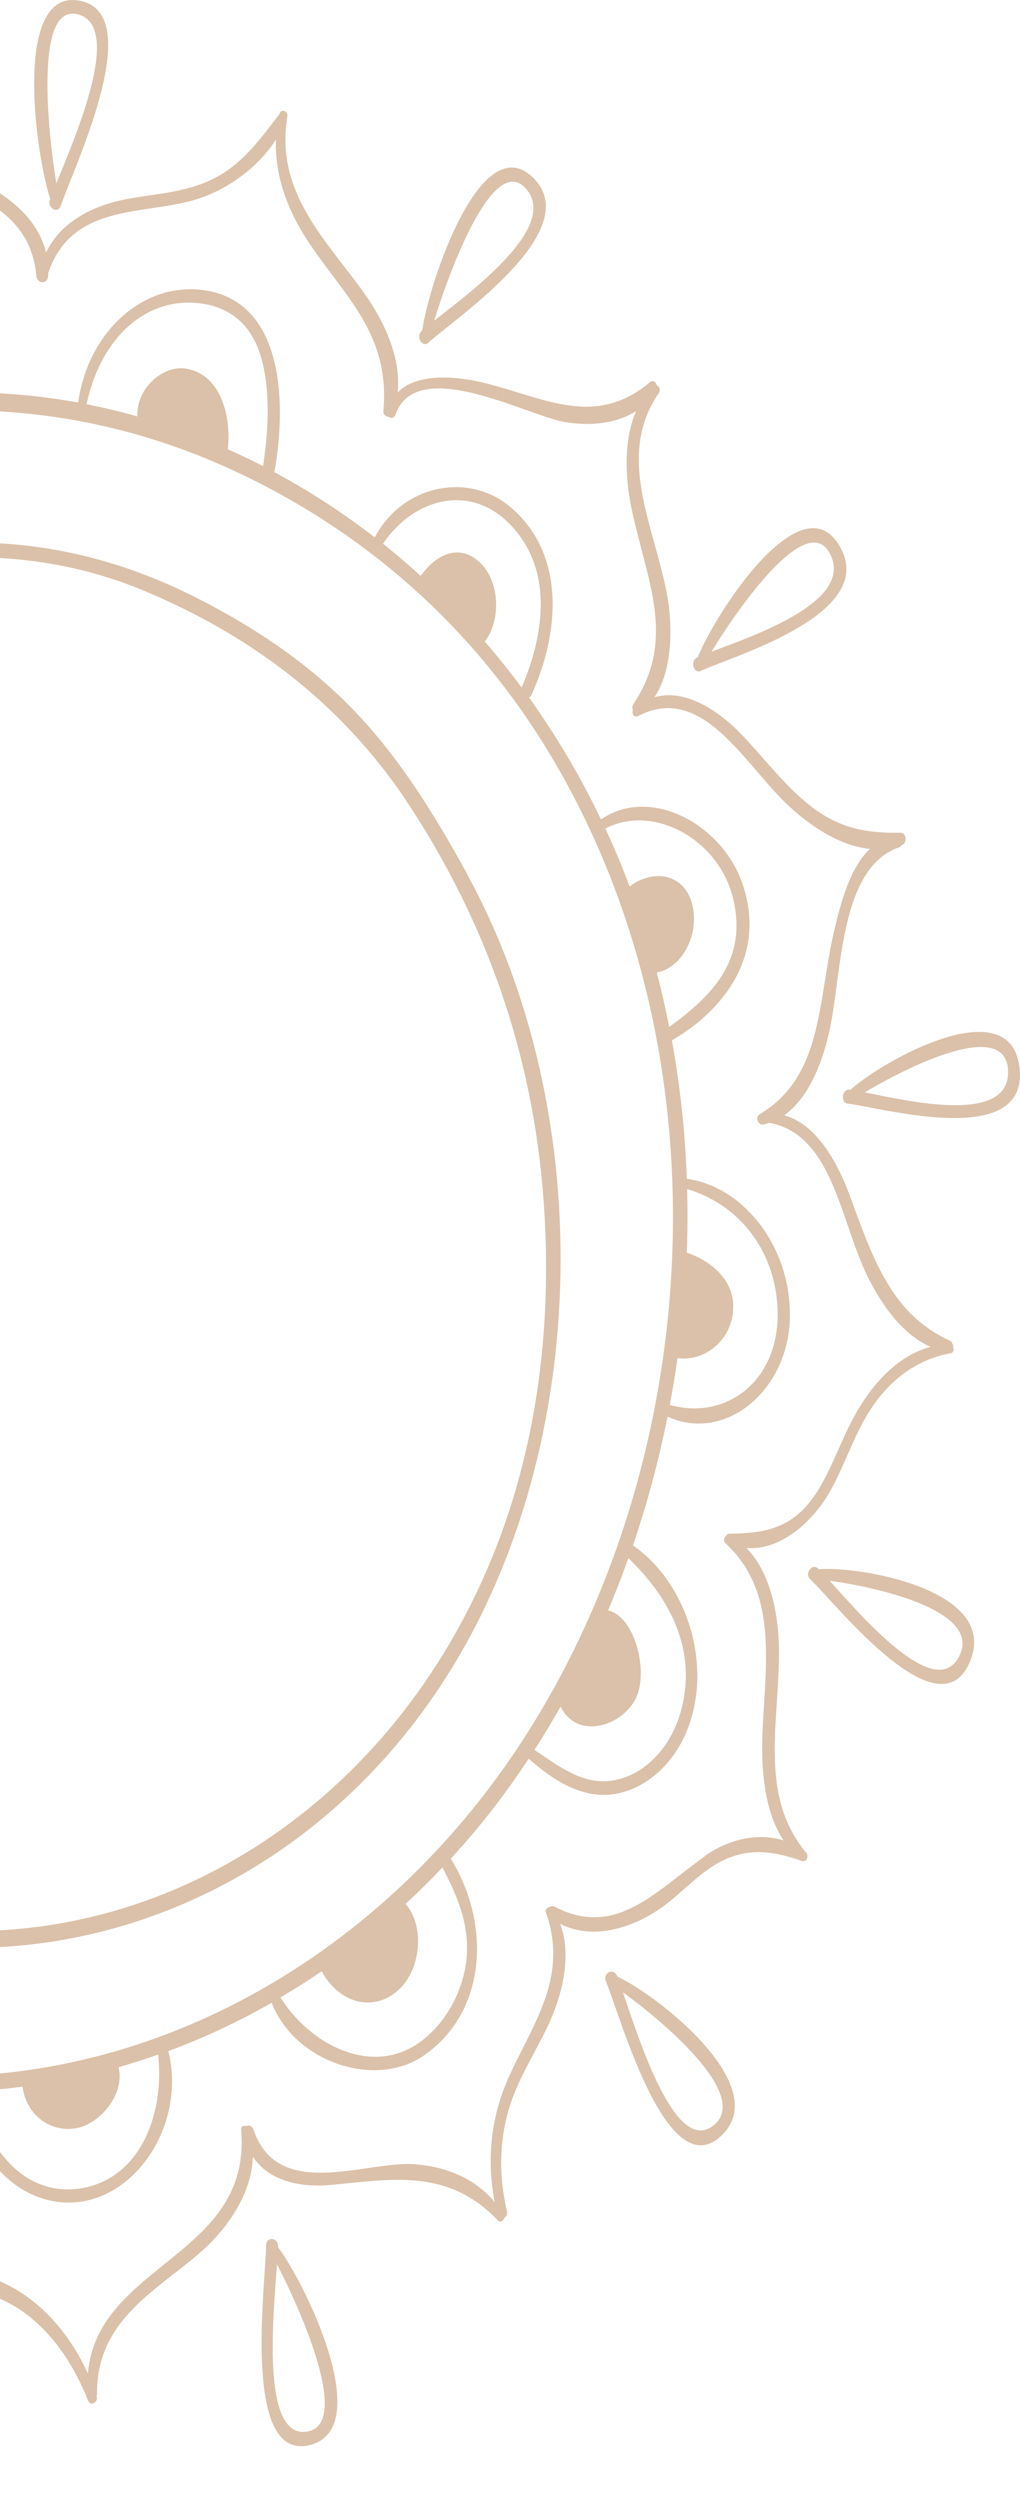 <svg width="100" height="245" viewBox="0 0 100 245" fill="none" xmlns="http://www.w3.org/2000/svg">
<g id="Group" opacity="0.4">
<g id="Group_2">
<path id="Vector" d="M45.787 85.626C42.732 80.054 39.393 74.648 35.219 70.171C30.567 65.178 25.071 61.54 19.327 58.614C4.183 50.906 -11.031 51.815 -26.348 58.627C-29.349 59.962 -35.458 64.345 -38.916 67.487C-53.883 81.097 -63.854 103.962 -62.536 125.669C-60.842 153.641 -44.278 178.211 -21.916 187.198C1.058 196.426 28.045 188.082 43.152 165.274C57.979 142.886 58.834 109.451 45.776 85.632L45.787 85.626ZM-12.844 188.196C-35.458 183.471 -54.453 162.705 -59.852 136.234C-63.117 120.231 -60.777 104.248 -53.759 90.097C-47.386 77.256 -37.684 66.005 -26.052 59.975C-13.274 54.226 1.118 52.438 14.191 57.921C24.35 62.182 33.493 68.778 40.14 78.941C47.621 90.377 52.262 103.263 53.3 117.732C54.214 130.465 52.52 143.128 47.443 154.513C36.026 180.112 11.002 193.183 -12.844 188.196Z" fill="#A66427"/>
<path id="Vector_2" d="M77.431 129.365C77.7 122.451 73.053 116.32 67.336 115.518C67.17 110.971 66.686 106.43 65.868 101.959C70.929 99.02 75.226 93.62 72.773 86.561C70.746 80.722 63.739 76.989 58.92 80.302C56.882 76.047 54.515 72.053 51.864 68.358C51.961 68.307 52.047 68.231 52.111 68.084C54.913 61.921 55.446 54.251 50.035 49.684C45.905 46.199 39.441 47.528 36.741 52.661C33.6 50.238 30.304 48.101 26.883 46.263C26.894 46.224 26.916 46.193 26.926 46.148C28.201 38.809 27.54 29.395 19.876 28.422C13.944 27.666 8.609 32.601 7.663 39.451C3.936 38.77 0.166 38.433 -3.61 38.459C-4.277 32.003 -8.525 24.11 -14.817 25.637C-20.685 27.055 -25.858 34.573 -23.922 41.696C-26.133 42.377 -28.311 43.191 -30.44 44.196C-31.57 44.73 -32.678 45.309 -33.769 45.925C-35.969 38.713 -43.977 36.347 -49.182 40.615C-54.259 44.774 -55.313 54.416 -50.355 59.276C-52.834 61.877 -55.13 64.637 -57.233 67.55C-62.477 62.144 -70.528 64.733 -73.701 71.799C-76.47 77.968 -75.373 88.462 -68.855 90.383C-69.947 93.608 -70.877 96.934 -71.646 100.356C-78.492 100.229 -85.01 103.205 -85.591 112.389C-86.059 119.742 -80.622 127.342 -74.093 126.534C-73.991 130.866 -73.566 135.178 -72.84 139.426C-78.267 142.377 -82.305 148.127 -79.896 155.46C-77.664 162.272 -71.001 165.07 -65.273 163.442C-63.649 166.877 -61.821 170.171 -59.809 173.307C-63.929 177.835 -64.219 185.646 -60.261 190.543C-56.255 195.491 -49.01 195.574 -45.214 190.238C-41.998 192.979 -38.583 195.389 -34.99 197.374C-34.754 197.507 -34.506 197.622 -34.269 197.749C-36.093 203.848 -33.361 210.717 -28.117 212.873C-22.551 215.163 -16.221 211.105 -14.984 204.249C-11.09 204.866 -7.165 205.095 -3.249 204.949C-2.841 211.71 2.435 216.683 8.109 215.736C13.858 214.775 18.166 207.76 16.504 201.005C19.967 199.727 23.355 198.143 26.631 196.273C28.975 202.195 36.827 204.656 41.479 201.489C47.766 197.208 48.148 188.533 44.195 182.148C45.142 181.117 46.072 180.061 46.975 178.961C48.702 176.856 50.315 174.649 51.837 172.353C54.333 174.579 57.28 176.404 60.49 175.775C63.26 175.234 65.745 173.091 67.094 170.184C70.16 163.569 67.374 155.072 62.05 151.453C63.453 147.351 64.588 143.122 65.449 138.828C71.02 141.392 77.162 136.399 77.436 129.358L77.431 129.365ZM76.108 126.916C77.173 134.675 71.66 139.356 65.669 137.684C65.954 136.164 66.207 134.631 66.422 133.098C68.799 133.435 71.429 131.718 71.838 128.773C72.29 125.529 69.638 123.52 67.336 122.763C67.412 120.689 67.422 118.609 67.369 116.536C71.693 117.783 75.371 121.51 76.113 126.916H76.108ZM71.875 88.068C73.371 94.288 69.514 97.786 65.61 100.642C65.255 98.855 64.852 97.074 64.389 95.306C66.836 94.873 68.514 91.7 67.917 88.857C67.202 85.441 63.895 85.187 61.727 86.879C61.361 85.899 60.98 84.932 60.576 83.972C60.184 83.037 59.775 82.115 59.355 81.199C64.024 78.738 70.477 82.229 71.875 88.068ZM49.912 51.294C54.246 55.676 53.434 61.985 51.143 67.378C49.987 65.82 48.782 64.319 47.535 62.875C49.164 60.706 48.987 56.954 47.051 55.129C45.007 53.195 42.727 54.353 41.242 56.439C40.038 55.345 38.812 54.289 37.548 53.284C40.543 48.851 46.018 47.363 49.912 51.3V51.294ZM18.967 29.675C22.172 29.841 24.657 31.526 25.652 35.221C26.539 38.49 26.292 42.351 25.792 45.677C24.646 45.086 23.485 44.545 22.317 44.024C22.328 43.979 22.35 43.941 22.35 43.884C22.662 40.437 21.484 36.608 18.187 36.118C15.955 35.787 13.352 38.052 13.465 40.806C11.82 40.341 10.163 39.947 8.491 39.616C9.701 33.797 13.637 29.395 18.967 29.669V29.675ZM-14.925 26.934C-9.058 25.35 -5.739 32.779 -4.873 38.484C-5.928 38.516 -6.987 38.567 -8.041 38.656C-9.154 35.482 -11.15 32.003 -14.473 32.652C-17.657 33.275 -19.168 36.926 -19.131 40.411C-20.464 40.71 -21.798 41.054 -23.116 41.435C-24.293 35.024 -20.357 28.397 -14.925 26.928V26.934ZM-48.032 41.206C-42.804 37.511 -37.459 40.863 -34.813 46.517C-36.189 47.337 -37.534 48.221 -38.857 49.163C-39.647 47.668 -40.777 46.313 -42.272 45.932C-43.627 45.582 -45.536 45.55 -46.644 46.682C-48.645 48.743 -48.435 53.418 -46.467 55.421C-47.15 56.051 -47.822 56.7 -48.489 57.348C-48.919 57.768 -49.333 58.207 -49.753 58.639C-53.377 53.062 -53.727 45.226 -48.032 41.2V41.206ZM-72.706 72.479C-69.785 65.998 -62.826 63.931 -57.97 68.593C-58.954 70.005 -59.906 71.442 -60.804 72.918C-60.847 72.886 -60.88 72.848 -60.933 72.829C-64.278 71.436 -68.425 71.862 -69.64 76.543C-70.28 79.011 -69.103 83.877 -66.548 84.239C-67.258 85.925 -67.909 87.654 -68.522 89.404C-74.013 86.681 -75.4 78.439 -72.711 72.479H-72.706ZM-84.521 112.809C-84.408 109.432 -83.107 105.896 -80.719 103.917C-78.154 101.793 -74.97 101.602 -71.937 101.621C-72.163 102.677 -72.372 103.733 -72.566 104.808C-72.733 105.743 -72.889 106.684 -73.034 107.619C-75.637 107.021 -78.53 110.29 -78.772 113.191C-78.901 114.704 -78.557 116.275 -77.713 117.452C-76.739 118.813 -75.341 119.118 -73.991 119.665C-74.104 121.65 -74.152 123.634 -74.126 125.612C-79.767 124.531 -84.769 120.282 -84.521 112.803V112.809ZM-78.896 154.958C-79.928 151.835 -79.783 148.426 -78.154 145.634C-76.782 143.287 -74.674 141.913 -72.674 140.438C-72.34 142.263 -71.953 144.069 -71.512 145.863C-73.916 146.791 -75.034 150.34 -74.077 153.043C-73.254 155.371 -70.388 157.629 -68.446 155.912C-67.656 158.055 -66.785 160.16 -65.844 162.221C-71.039 163.01 -76.793 161.312 -78.896 154.964V154.958ZM-59.508 189.64C-63.208 185.086 -62.649 178.554 -59.245 174.204C-58.18 175.819 -57.067 177.39 -55.905 178.904C-57.33 181.162 -57.825 184.463 -55.824 186.523C-54.404 187.986 -50.941 188.018 -49.726 186.027C-48.548 187.229 -47.343 188.387 -46.101 189.481C-50.027 193.545 -55.588 194.467 -59.508 189.633V189.64ZM-27.472 211.76C-32.554 209.929 -34.592 203.912 -33.436 198.181C-31.962 198.945 -30.473 199.638 -28.967 200.274C-29.123 203.117 -28.036 206.074 -25.439 206.691C-23.384 207.181 -20.652 205.699 -19.942 203.251C-18.646 203.569 -17.345 203.848 -16.038 204.077C-17.684 209.833 -22.244 213.643 -27.472 211.754V211.76ZM7.576 214.502C2.387 215.125 -1.437 210.597 -2.416 204.917C-0.872 204.841 0.671 204.694 2.209 204.497C2.618 207.512 5.242 209.108 7.722 208.51C9.824 208.002 12.261 205.279 11.626 202.583C12.928 202.214 14.224 201.8 15.509 201.349C16.171 207.677 13.417 213.808 7.576 214.508V214.502ZM45.787 190.727C45.862 194.601 43.722 198.442 40.898 200.319C36.273 203.384 30.417 200.382 27.491 195.752C28.863 194.944 30.212 194.092 31.541 193.182C33.138 196.216 36.553 197.323 39.091 194.995C41.221 193.042 41.71 188.857 39.769 186.581C41.001 185.442 42.205 184.253 43.378 183.012C44.609 185.385 45.733 187.846 45.792 190.721L45.787 190.727ZM-24.826 200.293C-38.314 195.65 -49.909 185.836 -58.363 173.059C-58.32 172.798 -58.497 172.544 -58.734 172.486C-67.048 159.69 -72.238 143.999 -73.05 127.577C-73.201 124.569 -73.179 121.548 -73.028 118.54C-72.926 118.412 -72.856 118.247 -72.84 118.037C-71.533 99.815 -66.22 81.498 -55.808 67.703C-46.493 55.364 -34.103 45.773 -20.351 42.345C-5.454 38.63 9.276 39.673 23.458 46.377C35.472 52.057 46.072 61.044 53.687 73.541C70.945 101.857 69.547 140.571 52.493 168.556C35.273 196.82 3.522 210.05 -24.815 200.293H-24.826ZM66.707 167.844C65.68 171.437 62.959 174.204 59.716 174.534C56.962 174.814 54.682 173.021 52.402 171.488C53.295 170.108 54.144 168.689 54.962 167.246C56.494 170.445 60.786 169.3 62.276 166.565C63.647 164.046 62.324 158.437 59.614 157.82C60.324 156.141 60.99 154.43 61.609 152.7C65.492 156.427 68.493 161.604 66.713 167.844H66.707Z" fill="#A66427"/>
<path id="Vector_3" d="M78.969 181.473C78.969 181.473 78.953 181.46 78.942 181.454C74.193 175.609 76.592 168.142 76.35 160.981C76.237 157.661 75.355 153.902 73.182 151.708C76.452 151.968 79.647 149.233 81.394 146.123C82.739 143.732 83.605 141.003 85.014 138.663C87.014 135.324 89.811 133.225 93.231 132.614C93.479 132.57 93.532 132.271 93.452 132.048C93.463 131.788 93.35 131.495 93.118 131.387C87.45 128.792 85.632 123.494 83.368 117.312C82.11 113.865 80.039 110.176 76.893 109.298C79.383 107.511 80.754 103.847 81.411 100.578C82.545 94.962 82.406 84.989 88.149 83.043C88.251 83.011 88.321 82.935 88.375 82.846C88.386 82.846 88.402 82.84 88.413 82.833C88.967 82.623 88.886 81.593 88.273 81.606C85.057 81.657 82.448 81.237 79.668 79.138C77.049 77.166 75.049 74.438 72.747 72.027C70.493 69.668 67.164 67.429 64.147 68.338C65.911 65.769 65.96 61.552 65.438 58.518C64.287 51.815 60.259 44.831 64.583 38.528C64.798 38.217 64.647 37.867 64.406 37.784C64.314 37.441 64.024 37.193 63.701 37.466C58.108 42.173 52.875 38.694 46.884 37.39C44.765 36.926 40.893 36.493 38.989 38.458C39.328 35.037 37.661 31.526 35.859 28.944C32.256 23.792 26.91 19.009 28.169 11.453C28.266 10.855 27.534 10.601 27.389 11.199C27.378 11.211 27.367 11.218 27.357 11.231C25.507 13.647 23.877 15.886 21.317 17.311C18.478 18.888 15.358 18.945 12.315 19.531C9.367 20.097 5.979 21.604 4.516 24.771C3.661 21.14 0.392 18.939 -2.486 17.553C-8.036 14.881 -12.801 12.407 -15.355 5.602C-15.447 5.36 -15.613 5.309 -15.775 5.36C-16.006 5.15 -16.377 5.182 -16.468 5.608C-17.248 9.284 -18.184 12.325 -20.416 15.174C-22.454 17.775 -24.982 19.645 -27.407 21.68C-29.902 23.779 -31.844 26.87 -31.806 30.368C-33.457 27.85 -36.996 27.099 -39.534 27.055C-45.289 26.947 -52.21 29.828 -56.41 23.468C-56.583 23.207 -56.868 23.321 -56.997 23.55C-57.169 23.639 -57.292 23.855 -57.222 24.084C-54.776 31.997 -59.051 37.047 -61.487 43.96C-62.654 47.274 -63.058 51.16 -61.686 54.302C-64.682 53.049 -67.989 54.276 -70.823 55.898C-73.27 57.304 -75.604 58.964 -78.256 59.79C-81.165 60.694 -83.94 60.471 -86.887 60.102C-87.113 60.077 -87.248 60.261 -87.28 60.471C-87.388 60.636 -87.425 60.853 -87.307 61.05C-85.43 64.128 -83.768 66.666 -83.601 70.647C-83.456 74.05 -84.258 77.376 -84.408 80.76C-84.564 84.264 -83.94 88.017 -81.768 90.256C-84.301 90.567 -86.678 93.111 -88.081 95.458C-89.63 98.047 -90.636 101.023 -92.303 103.517C-94.632 107.002 -97.703 108.369 -101.311 108.878C-101.876 108.719 -102.209 109.641 -101.704 110.004C-99.165 111.823 -96.734 113.324 -94.777 116.078C-92.717 118.978 -91.808 122.451 -90.539 125.86C-89.345 129.059 -87.086 132.805 -84.059 133.365C-86.516 135.241 -87.888 139.064 -88.452 142.314C-89.587 148.807 -88.99 156.738 -95.008 159.938C-95.315 160.103 -95.223 160.574 -94.981 160.739C-94.981 161.038 -94.831 161.33 -94.513 161.311C-91.217 161.127 -88.42 161.534 -85.699 163.97C-83.639 165.814 -81.988 168.193 -80.004 170.146C-77.691 172.423 -74.803 174.006 -71.921 173.364C-73.577 176.067 -73.303 180.15 -72.421 183.222C-71.571 186.18 -70.178 188.895 -69.5 191.923C-68.505 196.369 -69.936 199.517 -71.657 203.276C-71.705 203.32 -71.754 203.358 -71.802 203.409C-72.254 203.848 -71.678 204.65 -71.195 204.338C-68.468 202.57 -65.833 201.361 -62.665 201.66C-59.696 201.94 -57.163 203.829 -54.313 204.65C-51.328 205.502 -47.994 205.228 -45.628 203.04C-46.165 206.093 -44.531 209.623 -42.81 211.786C-41.056 213.986 -38.835 215.57 -37.077 217.758C-34.361 221.141 -33.931 224.665 -34.415 229.123C-34.431 229.276 -34.382 229.378 -34.302 229.435C-34.237 229.804 -33.844 230.071 -33.592 229.721C-31.892 227.362 -30.236 225.218 -27.859 223.775C-25.229 222.178 -22.406 221.892 -19.539 221.339C-16.565 220.766 -13.107 219.443 -11.478 216.378C-10.881 219.85 -8.116 222.267 -5.191 223.355C-2.459 224.372 0.246 224.977 2.688 226.872C5.382 228.964 7.286 231.871 8.647 235.286C8.862 235.827 9.663 235.446 9.475 234.873C9.475 234.86 9.464 234.848 9.464 234.835C9.496 234.765 9.518 234.676 9.513 234.574C9.459 227.126 15.773 224.271 20.005 220.41C22.307 218.311 24.705 214.94 24.786 211.36C26.459 213.891 29.761 214.381 32.434 214.126C38.435 213.56 43.926 212.473 48.815 217.605C49.035 217.841 49.396 217.65 49.422 217.357C49.627 217.255 49.777 217.02 49.702 216.696C48.799 212.899 48.949 208.93 50.358 205.317C51.38 202.691 52.923 200.401 54.031 197.825C55.231 195.02 56.021 191.452 54.919 188.539C57.984 190.091 61.614 189.08 64.47 187.21C66.406 185.938 68.014 184.062 69.972 182.828C72.838 181.015 75.538 181.295 78.528 182.344C78.571 182.364 78.609 182.383 78.646 182.383C79.103 182.548 79.367 181.772 78.969 181.486V181.473ZM69.068 181.944C64.26 185.334 60.383 189.983 54.376 186.86C54.193 186.765 54.021 186.797 53.886 186.892C53.66 186.905 53.424 187.153 53.526 187.433C55.709 193.634 52.413 198.086 50.003 203.282C48.153 207.264 47.664 211.474 48.503 215.812C46.529 213.408 43.609 212.345 40.807 212.104C35.94 211.678 27.297 215.831 24.851 208.714C24.716 208.326 24.388 208.237 24.141 208.364C23.904 208.262 23.608 208.377 23.64 208.752C24.705 221.135 9.545 221.816 8.614 232.609C7.033 229.111 4.597 226.166 1.575 224.372C-0.34 223.234 -2.405 222.738 -4.449 222.026C-8.176 220.728 -10.165 218.305 -10.488 213.687C-10.531 213.064 -11.365 212.822 -11.478 213.528C-11.478 213.554 -11.478 213.579 -11.488 213.605C-13.494 220.887 -20.738 219.539 -25.74 221.339C-28.628 222.375 -31.43 224.455 -33.291 227.33C-32.667 223.38 -34.285 219.354 -36.657 216.537C-40.572 211.887 -45.859 208.593 -43.853 201.037C-43.815 200.897 -43.842 200.764 -43.901 200.655C-43.858 200.21 -44.391 199.79 -44.676 200.204C-49.408 207.105 -55.233 201.997 -60.837 200.528C-63.875 199.733 -67.247 200.204 -70.006 201.959C-68.242 198.646 -67.559 195.116 -68.581 191.02C-70.124 184.799 -74.486 178.369 -69.963 172.512C-69.931 172.493 -69.893 172.473 -69.861 172.454C-69.517 172.232 -69.689 171.564 -70.028 171.551C-70.119 171.519 -70.216 171.532 -70.318 171.602C-70.361 171.628 -70.393 171.666 -70.431 171.691C-76.347 174.261 -80.224 167.398 -84.204 163.467C-86.635 161.063 -89.716 159.397 -92.868 159.74C-90.281 157.762 -88.936 153.934 -88.35 150.416C-87.232 143.726 -87.527 136.367 -81.386 133.257C-80.929 133.028 -81.192 132.36 -81.585 132.271C-81.638 132.233 -81.703 132.201 -81.789 132.207C-88.732 132.481 -89.41 123.348 -92.158 117.859C-93.771 114.634 -96.379 111.352 -99.386 109.673C-96.272 109.19 -93.357 107.085 -91.41 104.197C-87.743 98.766 -86.414 91.146 -79.288 91.712C-78.89 91.744 -78.74 91.038 -79.084 90.822C-79.374 90.644 -79.665 90.516 -79.955 90.415C-85.15 86.376 -82.693 78.394 -82.467 72.294C-82.327 68.536 -83.204 64.204 -85.505 61.444C-82.219 62.137 -78.691 61.52 -75.626 60.077C-70.813 57.8 -66.198 52.864 -60.837 56.261C-60.691 56.356 -60.551 56.369 -60.422 56.331C-60.406 56.35 -60.39 56.375 -60.369 56.401C-59.938 56.909 -59.32 56.152 -59.707 55.618C-64.225 49.385 -59.185 42.052 -56.792 36.245C-55.598 33.351 -54.609 29.529 -55.373 26.298C-48.908 32.9 -35.953 22.876 -31.822 33.154C-31.715 33.415 -31.457 33.472 -31.242 33.389C-31.048 33.657 -30.585 33.612 -30.628 33.167C-30.967 29.402 -30.349 26.209 -27.805 23.709C-25.896 21.839 -23.702 20.408 -21.787 18.532C-19.104 15.912 -16.253 12.083 -15.683 7.815C-14.521 11.345 -11.773 14.035 -9.036 15.816C-4.513 18.755 2.882 19.658 3.559 26.997C3.64 27.869 4.689 27.901 4.726 26.997C4.726 26.915 4.726 26.845 4.726 26.762C7.017 19.969 13.933 21.07 18.972 19.62C21.957 18.761 25.103 16.675 27.05 13.692C26.921 17.292 28.255 20.695 30.169 23.607C33.724 29.014 38.274 32.671 37.586 40.271C37.553 40.621 37.838 40.843 38.107 40.843C38.301 41.034 38.645 40.99 38.774 40.627C40.866 34.757 51.66 40.729 55.37 41.359C57.64 41.747 60.297 41.607 62.367 40.284C61.13 43.108 61.281 46.771 61.91 49.805C63.351 56.776 66.401 62.557 62.098 68.994C61.969 69.191 61.969 69.42 62.05 69.598C61.905 69.941 62.184 70.367 62.556 70.177C68.934 66.825 73.069 75.106 77.442 79.087C79.652 81.103 82.443 82.922 85.293 83.189C83.39 84.958 82.492 88.246 81.825 91.013C80.136 98.047 80.754 105.45 74.478 109.196C73.984 109.495 74.344 110.322 74.839 110.207C75.032 110.163 75.215 110.099 75.403 110.036C81.62 111.142 82.368 119.621 85.035 125.052C86.46 127.952 88.531 130.821 91.231 131.991C88.074 132.811 85.476 135.616 83.728 138.835C82.427 141.226 81.55 143.91 80.104 146.193C77.813 149.799 75.059 150.251 71.494 150.308C71.348 150.308 71.246 150.385 71.187 150.493C70.993 150.652 70.897 151.033 71.106 151.224C76.189 155.899 75.102 162.66 74.769 169.408C74.581 173.16 74.866 177.358 76.807 180.36C74.22 179.571 71.381 180.271 69.073 181.906L69.068 181.944Z" fill="#A66427"/>
<path id="Vector_4" d="M4.893 19.582C4.613 20.409 5.683 20.994 5.963 20.16C7.157 16.561 14.681 1.042 7.614 0.037C1.279 -0.866 3.478 15.091 4.925 19.499C4.914 19.524 4.904 19.556 4.898 19.582H4.893ZM7.867 1.481C11.911 2.956 7.421 13.31 5.522 17.966C4.683 12.827 3.301 -0.192 7.867 1.481Z" fill="#A66427"/>
<path id="Vector_5" d="M42.001 33.58C44.588 31.208 57.764 22.424 52.128 17.285C47.078 12.681 42.06 27.716 41.393 32.385C41.372 32.404 41.35 32.423 41.334 32.435C40.737 32.976 41.404 34.127 42.001 33.58ZM51.719 18.678C54.558 22.393 46.217 28.568 42.571 31.424C44.071 26.501 48.514 14.481 51.719 18.678Z" fill="#A66427"/>
<path id="Vector_6" d="M68.713 65.75C71.746 64.307 86.455 60.128 82.223 53.361C78.431 47.293 70.122 60.134 68.407 64.402C68.385 64.415 68.358 64.421 68.337 64.434C67.632 64.765 68.009 66.088 68.713 65.75ZM81.507 54.563C83.374 59.059 73.924 62.291 69.757 63.861C72.338 59.613 79.399 49.487 81.507 54.563Z" fill="#A66427"/>
<path id="Vector_7" d="M99.932 104.471C98.91 97.023 86.557 103.93 83.374 106.798C83.352 106.798 83.32 106.792 83.298 106.786C82.545 106.697 82.368 108.077 83.126 108.159C86.385 108.522 101.072 112.777 99.938 104.471H99.932ZM84.783 107.053C88.725 104.68 98.921 99.503 98.83 105.157C98.749 110.163 89.096 107.918 84.783 107.053Z" fill="#A66427"/>
<path id="Vector_8" d="M80.276 153.781C80.276 153.781 80.238 153.743 80.217 153.723C79.63 153.157 78.84 154.194 79.431 154.76C81.981 157.19 92.247 170.324 95.173 162.647C97.797 155.771 84.266 153.469 80.276 153.781ZM93.936 162.494C91.532 166.616 84.53 158.449 81.335 154.913C85.729 155.504 96.646 157.839 93.936 162.494Z" fill="#A66427"/>
<path id="Vector_9" d="M60.512 193.698C60.512 193.698 60.49 193.641 60.48 193.615C60.151 192.814 59.06 193.354 59.399 194.162C60.845 197.635 65.481 214.661 70.87 209.153C75.699 204.224 64.244 195.402 60.512 193.698ZM69.8 208.402C66.153 210.947 62.706 200.045 61.071 195.25C64.847 197.972 73.919 205.528 69.8 208.402Z" fill="#A66427"/>
<path id="Vector_10" d="M27.26 220.143C27.276 219.253 26.098 219.151 26.087 220.048C26.044 223.915 23.635 241.577 30.551 239.567C36.747 237.767 29.927 223.756 27.26 220.232C27.26 220.207 27.26 220.169 27.26 220.143ZM29.884 238.321C25.657 238.626 26.776 227.07 27.158 221.911C29.476 226.364 34.654 237.971 29.884 238.321Z" fill="#A66427"/>
</g>
</g>
</svg>
